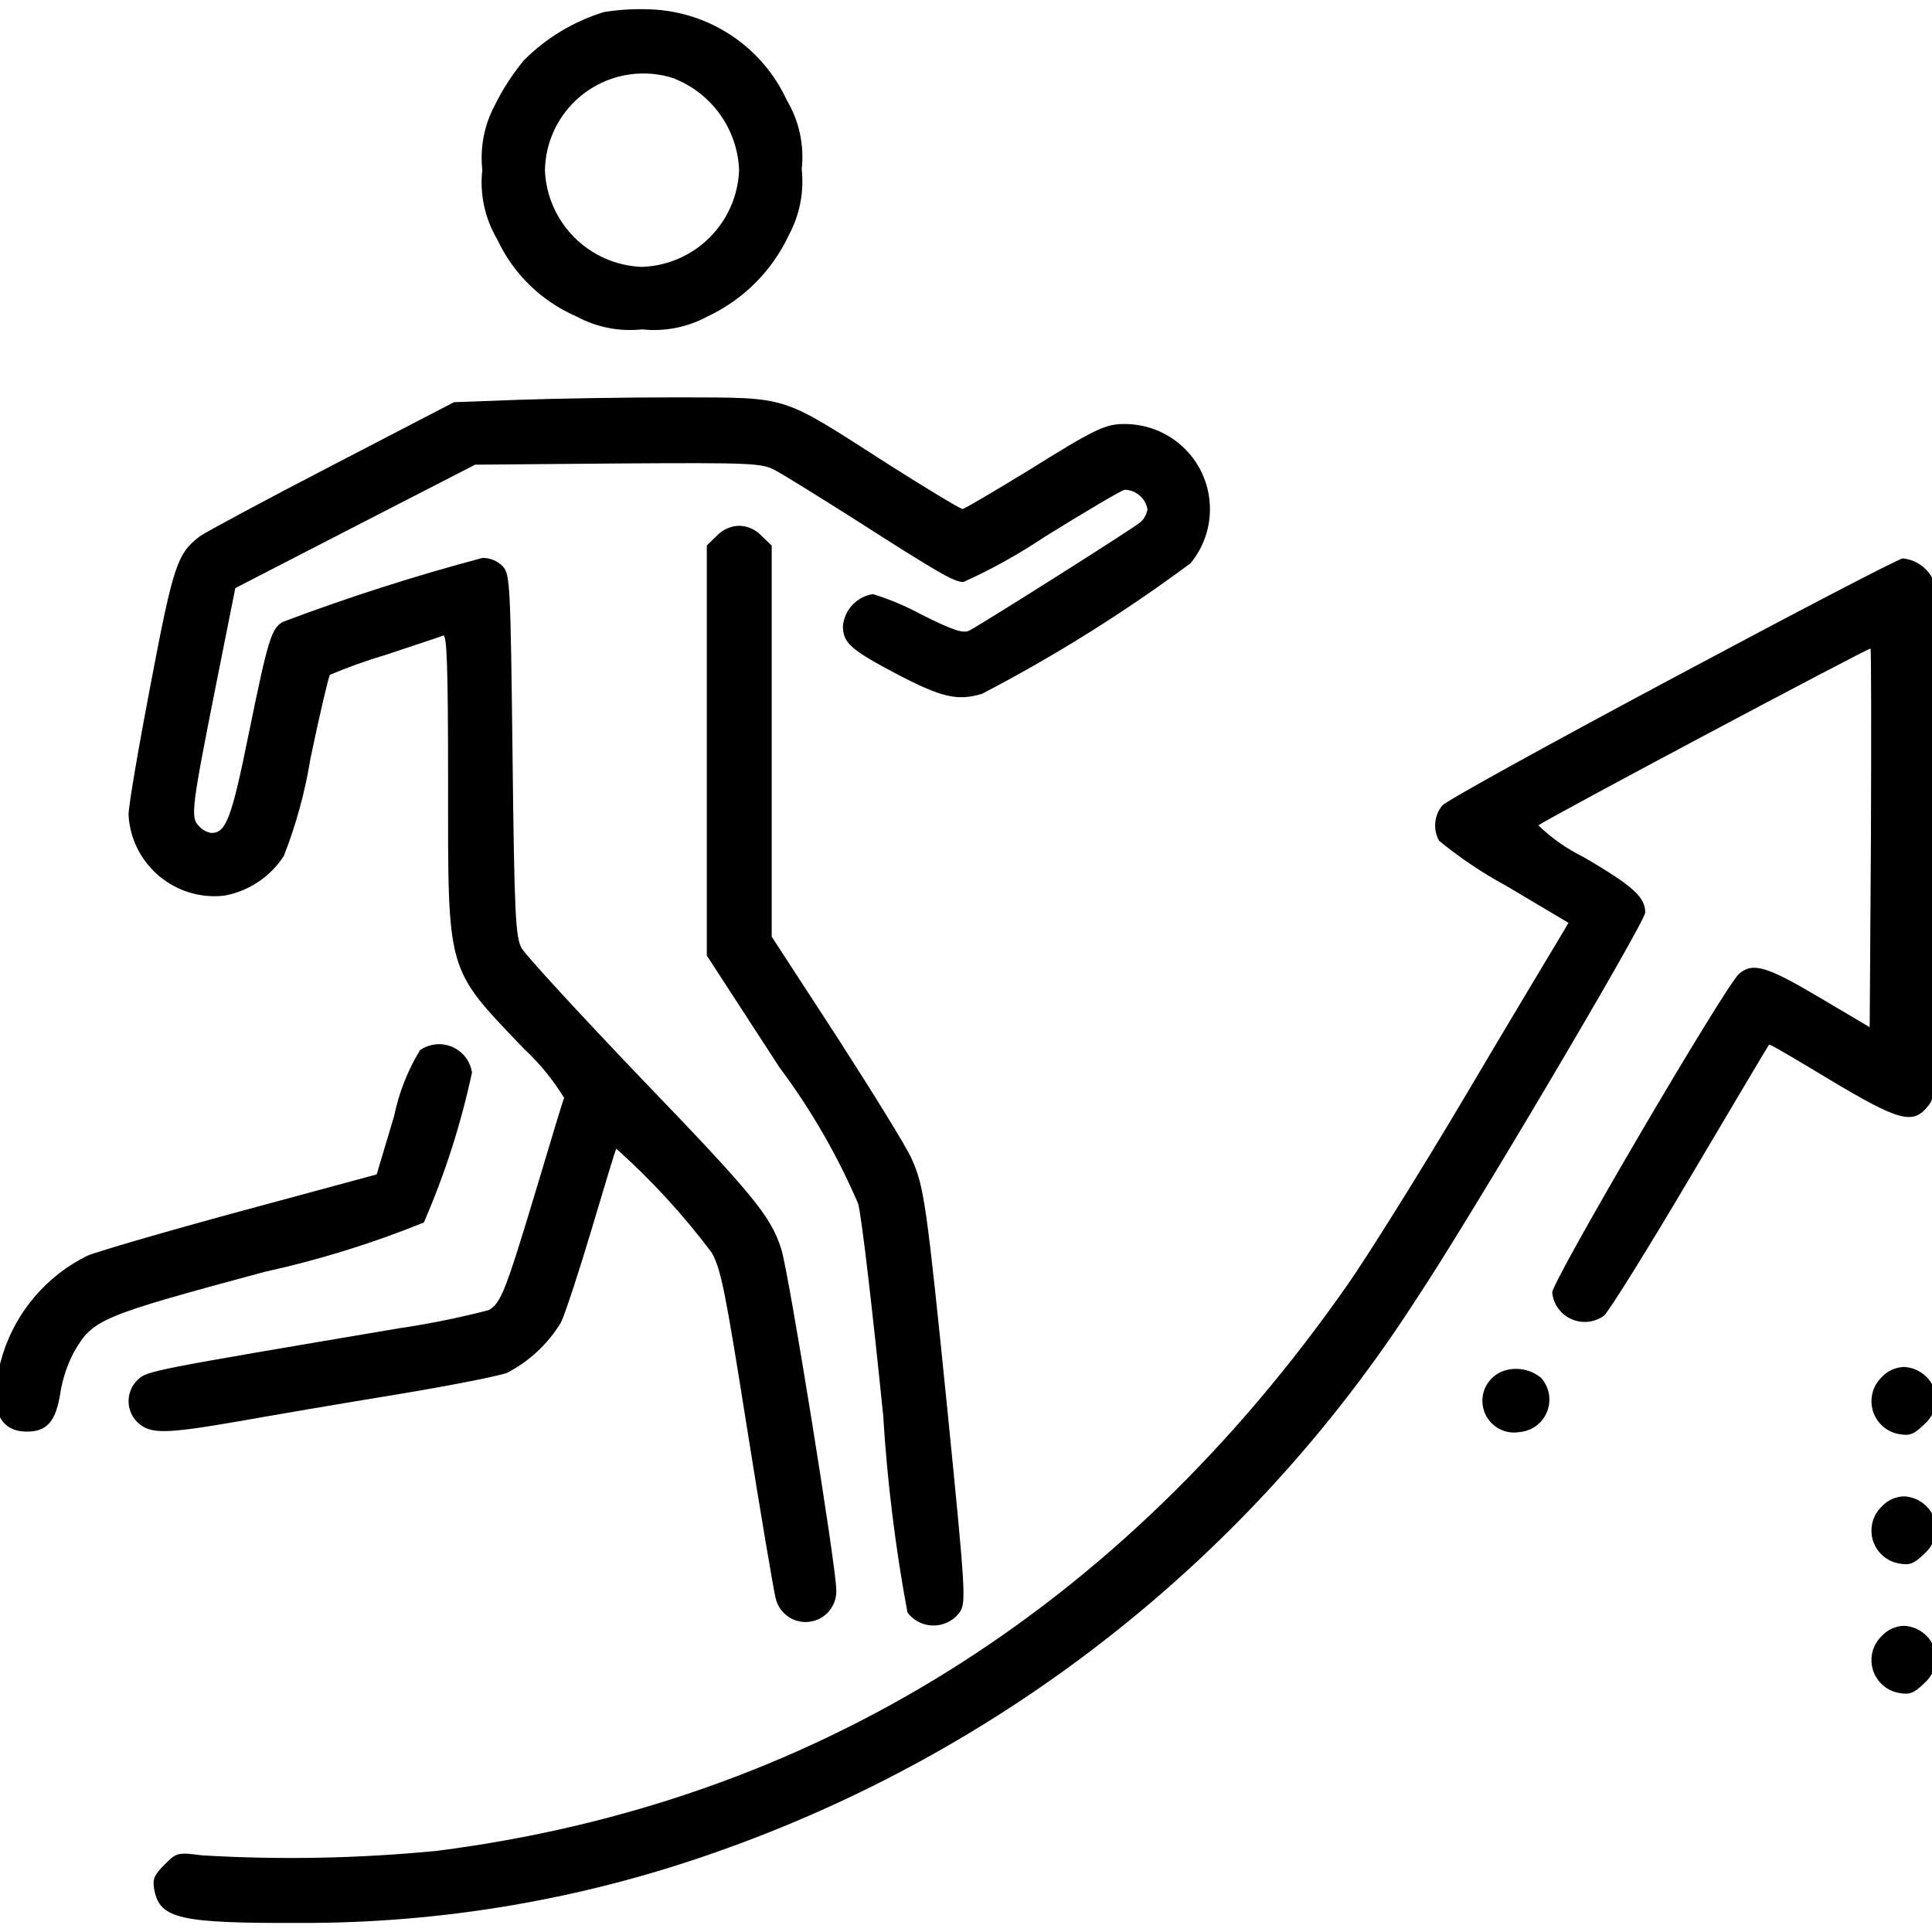 <?xml version="1.0" encoding="utf-8"?>
<!-- Generator: Adobe Illustrator 16.0.0, SVG Export Plug-In . SVG Version: 6.00 Build 0)  -->
<!DOCTYPE svg PUBLIC "-//W3C//DTD SVG 1.1//EN" "http://www.w3.org/Graphics/SVG/1.1/DTD/svg11.dtd">
<svg version="1.1" id="career" xmlns="http://www.w3.org/2000/svg" xmlns:xlink="http://www.w3.org/1999/xlink" x="0px" y="0px"
	 width="64px" height="64px" viewBox="-10.597 -10.899 64 64" enable-background="new -10.597 -10.899 64 64" xml:space="preserve">
<g>
	<path id="Path_30" d="M9.412-10.5C8.41-10.193,7.499-9.646,6.76-8.904C6.381-8.447,6.058-7.949,5.796-7.417
		C5.444-6.761,5.299-6.014,5.38-5.274C5.29-4.472,5.463-3.663,5.875-2.969c0.532,1.144,1.467,2.053,2.625,2.553
		c0.663,0.36,1.42,0.509,2.169,0.428c0.751,0.081,1.508-0.068,2.171-0.428c1.185-0.555,2.139-1.508,2.693-2.693
		c0.361-0.667,0.51-1.43,0.428-2.184c0.088-0.797-0.085-1.601-0.496-2.291c-0.817-1.769-2.558-2.929-4.506-3.004
		C10.443-10.612,9.924-10.583,9.412-10.5z M11.757-8.288c1.24,0.5,2.073,1.678,2.13,3.014c-0.062,1.75-1.465,3.154-3.217,3.216
		C8.932-2.121,7.533-3.508,7.455-5.247C7.48-7.049,8.96-8.489,10.761-8.464c0.339,0.004,0.675,0.062,0.996,0.17V-8.288z"/>
	<path id="Path_31" d="M6.585,2.345L4.442,2.424L0.414,4.515C-1.811,5.667-3.78,6.726-3.967,6.86
		c-0.751,0.563-0.886,0.937-1.636,4.89c-0.402,2.091-0.736,4.046-0.736,4.341c0.085,1.574,1.43,2.779,3.004,2.694
		c0.057-0.003,0.114-0.008,0.17-0.015c0.81-0.148,1.521-0.623,1.97-1.313c0.41-1.046,0.706-2.134,0.885-3.243
		c0.308-1.473,0.602-2.72,0.643-2.76c0.6-0.253,1.213-0.472,1.836-0.656c0.963-0.322,1.822-0.602,1.916-0.644
		c0.12-0.04,0.161,0.978,0.161,4.85c0,6.391-0.082,6.124,2.519,8.844c0.514,0.478,0.959,1.023,1.326,1.622
		c-0.04,0.079-0.468,1.502-0.964,3.161c-0.978,3.243-1.138,3.656-1.542,3.871c-0.98,0.254-1.973,0.454-2.973,0.602
		c-8.241,1.393-8.336,1.407-8.643,1.701c-0.393,0.369-0.411,0.988-0.041,1.382c0.013,0.013,0.026,0.026,0.041,0.039
		c0.415,0.389,0.911,0.376,3.322-0.039c1.05-0.188,3.403-0.59,5.212-0.886c1.809-0.297,3.469-0.628,3.698-0.724
		c0.735-0.38,1.351-0.955,1.781-1.662c0.135-0.267,0.591-1.66,1.02-3.095c0.428-1.435,0.789-2.641,0.817-2.667
		c1.165,1.042,2.224,2.196,3.161,3.444c0.308,0.55,0.452,1.286,1.166,5.79c0.45,2.839,0.884,5.386,0.95,5.654
		c0.126,0.549,0.672,0.892,1.221,0.766c0.482-0.11,0.815-0.552,0.789-1.048c0-0.736-1.581-10.558-1.822-11.279
		c-0.348-1.087-0.885-1.758-4.676-5.694c-2.036-2.13-3.805-4.057-3.925-4.276c-0.202-0.348-0.242-1.138-0.301-6.377
		C6.314,8.479,6.301,8.125,6.06,7.863c-0.176-0.18-0.418-0.281-0.67-0.281c-2.237,0.594-4.443,1.3-6.61,2.117
		c-0.389,0.215-0.494,0.563-1.138,3.711c-0.563,2.788-0.751,3.284-1.232,3.284c-0.163-0.024-0.31-0.105-0.417-0.228
		c-0.282-0.281-0.254-0.563,0.576-4.73l0.629-3.154l3.979-2.05l3.966-2.038l4.744-0.04c4.422-0.027,4.757-0.014,5.198,0.228
		c0.254,0.134,1.38,0.831,2.479,1.527c2.973,1.903,3.444,2.171,3.755,2.171c0.932-0.421,1.827-0.918,2.678-1.487
		c1.328-0.83,2.521-1.527,2.654-1.568c0.375,0.003,0.695,0.273,0.763,0.643c-0.023,0.165-0.104,0.316-0.229,0.428
		c-0.227,0.202-5.105,3.283-5.666,3.591c-0.215,0.106-0.537,0-1.607-0.536c-0.508-0.275-1.043-0.5-1.595-0.67
		c-0.531,0.084-0.938,0.517-0.991,1.052c0,0.563,0.253,0.79,1.78,1.595c1.488,0.777,2.01,0.901,2.827,0.657
		c2.414-1.257,4.725-2.704,6.91-4.327c0.988-1.203,0.815-2.98-0.388-3.969c-0.514-0.422-1.158-0.649-1.824-0.642
		c-0.615,0-0.978,0.174-3.188,1.555c-1.125,0.684-2.092,1.26-2.158,1.26c-0.066,0-1.179-0.67-2.464-1.487
		c-3.619-2.317-3.217-2.197-6.955-2.211C10.148,2.263,7.764,2.304,6.585,2.345z"/>
	<path id="Path_32" d="M13.151,6.847l-0.334,0.322v13.587l2.412,3.711c1.042,1.395,1.914,2.907,2.601,4.506
		c0.12,0.442,0.482,3.591,0.83,7.021c0.134,2.189,0.402,4.368,0.804,6.524c0.358,0.477,1.034,0.571,1.511,0.214
		c0.088-0.067,0.167-0.149,0.231-0.241c0.201-0.308,0.175-0.736-0.403-6.524c-0.71-7.046-0.789-7.557-1.201-8.48
		c-0.16-0.376-1.272-2.171-2.464-4.021l-2.171-3.336V7.174l-0.334-0.321c-0.192-0.206-0.458-0.327-0.738-0.335
		C13.611,6.523,13.344,6.643,13.151,6.847z"/>
	<path id="Path_33" d="M44.839,11.551c-4.087,2.183-7.543,4.086-7.66,4.234c-0.269,0.331-0.311,0.791-0.106,1.166
		c0.688,0.564,1.428,1.063,2.212,1.487l2.076,1.233l-0.253,0.428c-0.134,0.228-1.556,2.585-3.135,5.258
		c-1.581,2.67-3.351,5.479-3.927,6.297C26.516,42.438,16.237,48.831,3.883,50.412c-2.587,0.253-5.189,0.304-7.784,0.15
		c-0.817-0.106-0.845-0.094-1.247,0.308c-0.349,0.35-0.404,0.482-0.336,0.845c0.188,0.951,0.858,1.099,4.837,1.086
		c4.678,0.012,9.322-0.777,13.734-2.332c9.581-3.353,17.765-9.813,23.248-18.356c1.651-2.464,7.568-12.466,7.568-12.782
		c0-0.509-0.389-0.871-2.036-1.835c-0.553-0.271-1.059-0.625-1.502-1.052c0.188-0.174,10.947-5.895,11.001-5.858
		c0.026,0.027,0.026,2.867,0.014,6.298l-0.041,6.244l-1.674-0.991c-1.743-1.032-2.199-1.166-2.653-0.777
		c-0.455,0.389-6.19,10.17-6.19,10.559c0.059,0.594,0.588,1.026,1.181,0.968c0.194-0.018,0.379-0.089,0.536-0.205
		c0.149-0.12,1.435-2.183,2.853-4.582c1.42-2.398,2.588-4.368,2.614-4.395s0.925,0.509,2.037,1.179
		c2.265,1.353,2.732,1.487,3.229,0.856c0.281-0.348,0.281-0.468,0.281-8.775c0-5.882-0.041-8.509-0.15-8.736
		c-0.201-0.354-0.561-0.588-0.964-0.63C52.343,7.583,48.927,9.365,44.839,11.551z"/>
	<path id="Path_34" d="M3.316,23.89c-0.409,0.673-0.7,1.411-0.858,2.184l-0.577,1.931l-4.506,1.219
		c-2.479,0.671-4.77,1.341-5.078,1.475c-1.333,0.655-2.341,1.826-2.795,3.24c-0.509,1.66-0.228,2.586,0.791,2.586
		c0.67,0,0.964-0.336,1.112-1.3c0.076-0.468,0.229-0.92,0.45-1.339c0.629-1.086,0.844-1.18,6.309-2.652
		c1.803-0.396,3.569-0.943,5.279-1.636c0.697-1.601,1.231-3.265,1.595-4.971c-0.093-0.602-0.654-1.016-1.257-0.923
		C3.612,23.729,3.453,23.793,3.316,23.89z"/>
	<path id="Path_35" d="M39.346,34.476c-0.569,0.119-0.935,0.676-0.815,1.244c0.116,0.559,0.657,0.922,1.218,0.819
		c0.593-0.054,1.029-0.578,0.976-1.172c-0.021-0.234-0.119-0.456-0.279-0.629C40.137,34.488,39.734,34.392,39.346,34.476z"/>
	<path id="Path_36" d="M51.74,34.718c-0.443,0.422-0.459,1.123-0.037,1.564c0.16,0.169,0.37,0.283,0.601,0.324
		c0.36,0.067,0.495,0.015,0.843-0.321c0.241-0.211,0.386-0.51,0.403-0.83c-0.029-0.579-0.492-1.043-1.072-1.072
		C52.196,34.392,51.93,34.512,51.74,34.718z"/>
	<path id="Path_37" d="M51.74,39.004c-0.443,0.422-0.459,1.123-0.037,1.566c0.16,0.167,0.37,0.281,0.601,0.322
		c0.36,0.069,0.495,0.015,0.843-0.319c0.241-0.211,0.386-0.511,0.403-0.83c-0.029-0.581-0.492-1.045-1.072-1.074
		C52.196,38.678,51.93,38.798,51.74,39.004z"/>
	<path id="Path_38" d="M51.74,43.293c-0.443,0.422-0.459,1.123-0.037,1.564c0.16,0.169,0.37,0.283,0.601,0.324
		c0.36,0.067,0.495,0.015,0.843-0.321c0.241-0.211,0.386-0.51,0.403-0.83c-0.029-0.579-0.492-1.043-1.072-1.072
		C52.196,42.967,51.93,43.087,51.74,43.293z"/>
</g>
</svg>
